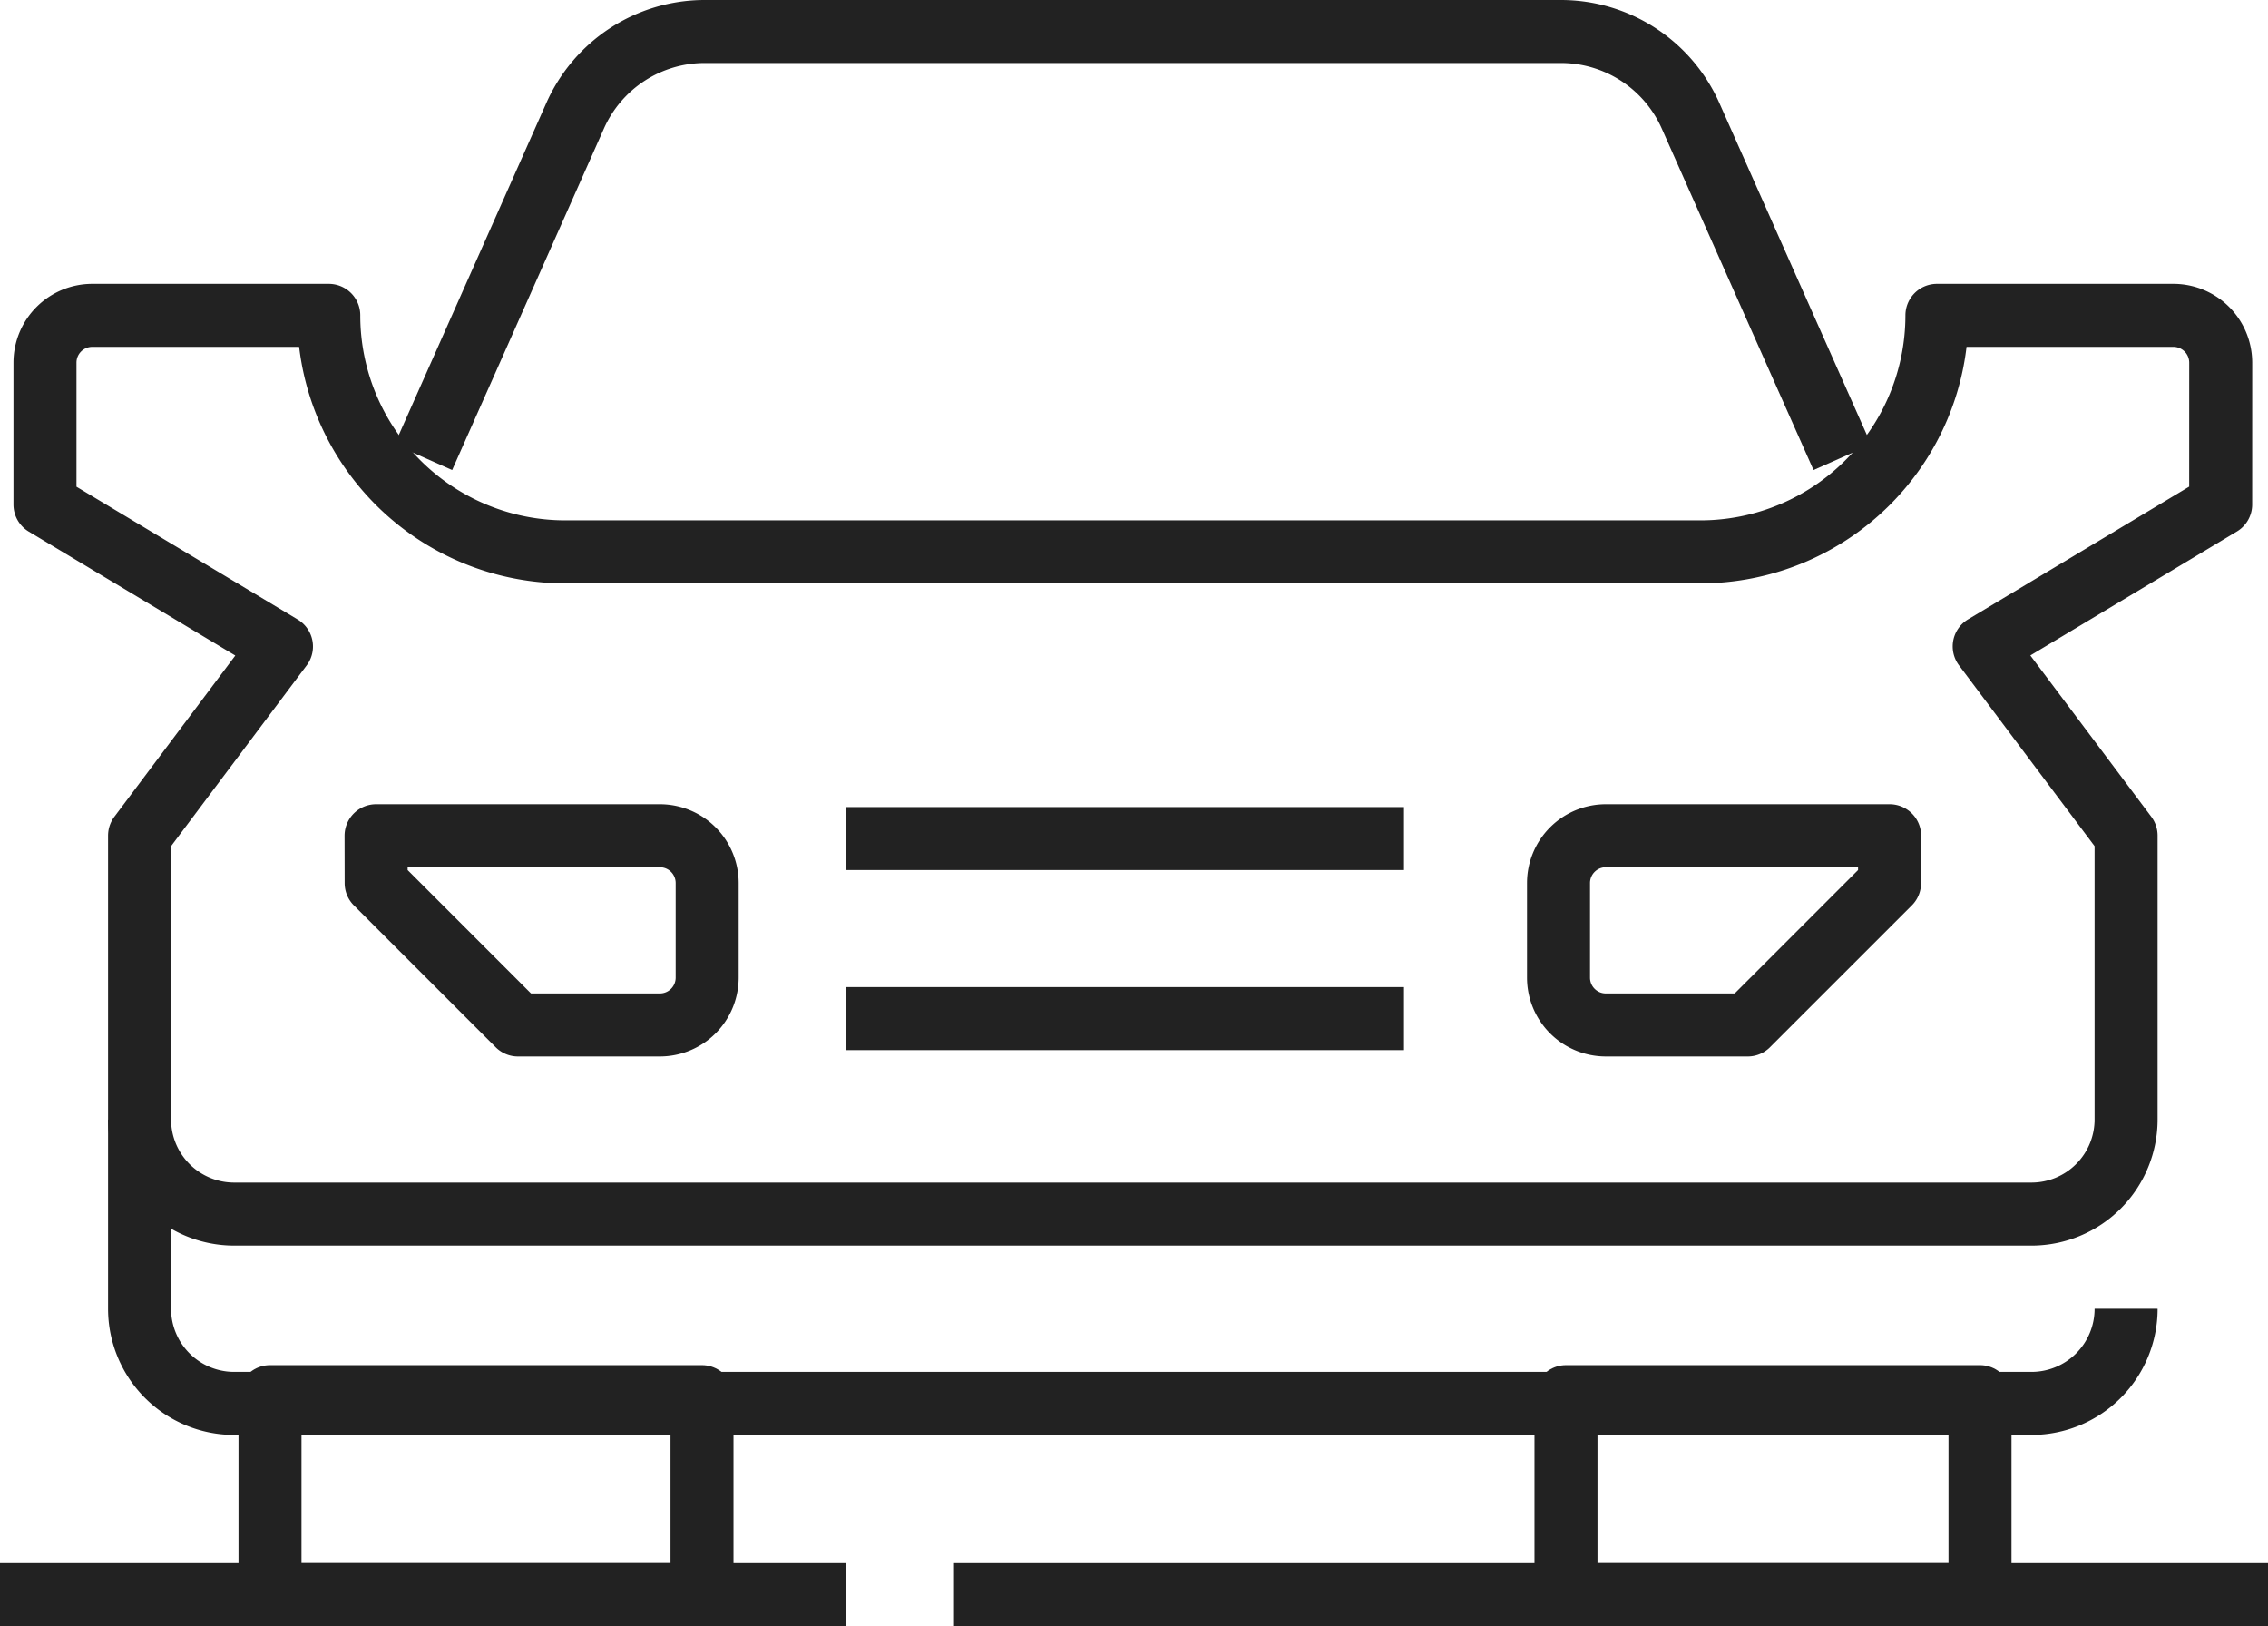 <svg xmlns="http://www.w3.org/2000/svg" width="126" height="90.328" viewBox="0 0 126 90.328">
  <g id="グループ_58" data-name="グループ 58" transform="translate(-420.129 -354.25)">
    <g id="グループ_57" data-name="グループ 57" transform="translate(420 356)">
      <line id="線_66" data-name="線 66" x2="31" transform="translate(47.129 54.828)" fill="none" stroke="#222" stroke-linejoin="round" stroke-width="3.5"/>
      <line id="線_67" data-name="線 67" x2="31" transform="translate(47.129 44.828)" fill="none" stroke="#222" stroke-linejoin="round" stroke-width="3.5"/>
      <g id="グループ_56" data-name="グループ 56" transform="translate(21.022 44.671)">
        <path id="パス_56" data-name="パス 56" d="M428,373l.005,2.633,7.878,7.878h7.883a2.629,2.629,0,0,0,2.628-2.628v-5.255A2.629,2.629,0,0,0,443.766,373Z" transform="translate(-428 -373)" fill="none" stroke="#222" stroke-linejoin="round" stroke-width="3.5"/>
        <path id="パス_57" data-name="パス 57" d="M471.394,373l-.005,2.633-7.878,7.878h-7.883A2.629,2.629,0,0,1,453,380.883v-5.255A2.629,2.629,0,0,1,455.628,373Z" transform="translate(-387.308 -373)" fill="none" stroke="#222" stroke-linejoin="round" stroke-width="3.5"/>
      </g>
      <path id="パス_58" data-name="パス 58" d="M533.363,389.511a5.257,5.257,0,0,1-5.255,5.255H428.255A5.257,5.257,0,0,1,423,389.511V379" transform="translate(-415.117 -318.563)" fill="none" stroke="#222" stroke-linejoin="round" stroke-width="3.5"/>
      <path id="パス_59" data-name="パス 59" d="M541.874,364.628A2.629,2.629,0,0,0,539.246,362H526.108a13.143,13.143,0,0,1-13.138,13.138H449.9A13.143,13.143,0,0,1,436.766,362H423.628A2.629,2.629,0,0,0,421,364.628v7.883l13.138,7.883L426.255,390.9v15.766a5.257,5.257,0,0,0,5.255,5.255h99.852a5.257,5.257,0,0,0,5.255-5.255V390.9l-7.883-10.511,13.138-7.883Z" transform="translate(-418.372 -346.234)" fill="none" stroke="#222" stroke-linejoin="round" stroke-width="3.5"/>
      <path id="パス_60" data-name="パス 60" d="M507.831,379.649,499.4,360.68a7.881,7.881,0,0,0-7.2-4.68H444.632a7.874,7.874,0,0,0-7.2,4.68L429,379.649" transform="translate(-405.351 -356)" fill="none" stroke="#222" stroke-linejoin="round" stroke-width="3.5"/>
      <rect id="長方形_18" data-name="長方形 18" width="24" height="11" transform="translate(15.129 75.828)" fill="none" stroke="#222" stroke-linejoin="round" stroke-width="3.5"/>
      <rect id="長方形_19" data-name="長方形 19" width="23" height="11" transform="translate(87.129 75.828)" fill="none" stroke="#222" stroke-linejoin="round" stroke-width="3.5"/>
      <line id="線_68" data-name="線 68" x2="47" transform="translate(0.129 86.828)" fill="none" stroke="#222" stroke-linejoin="round" stroke-width="3.5"/>
      <line id="線_69" data-name="線 69" x2="73" transform="translate(53.129 86.828)" fill="none" stroke="#222" stroke-linejoin="round" stroke-width="3.5"/>
    </g>
  </g>
</svg>

